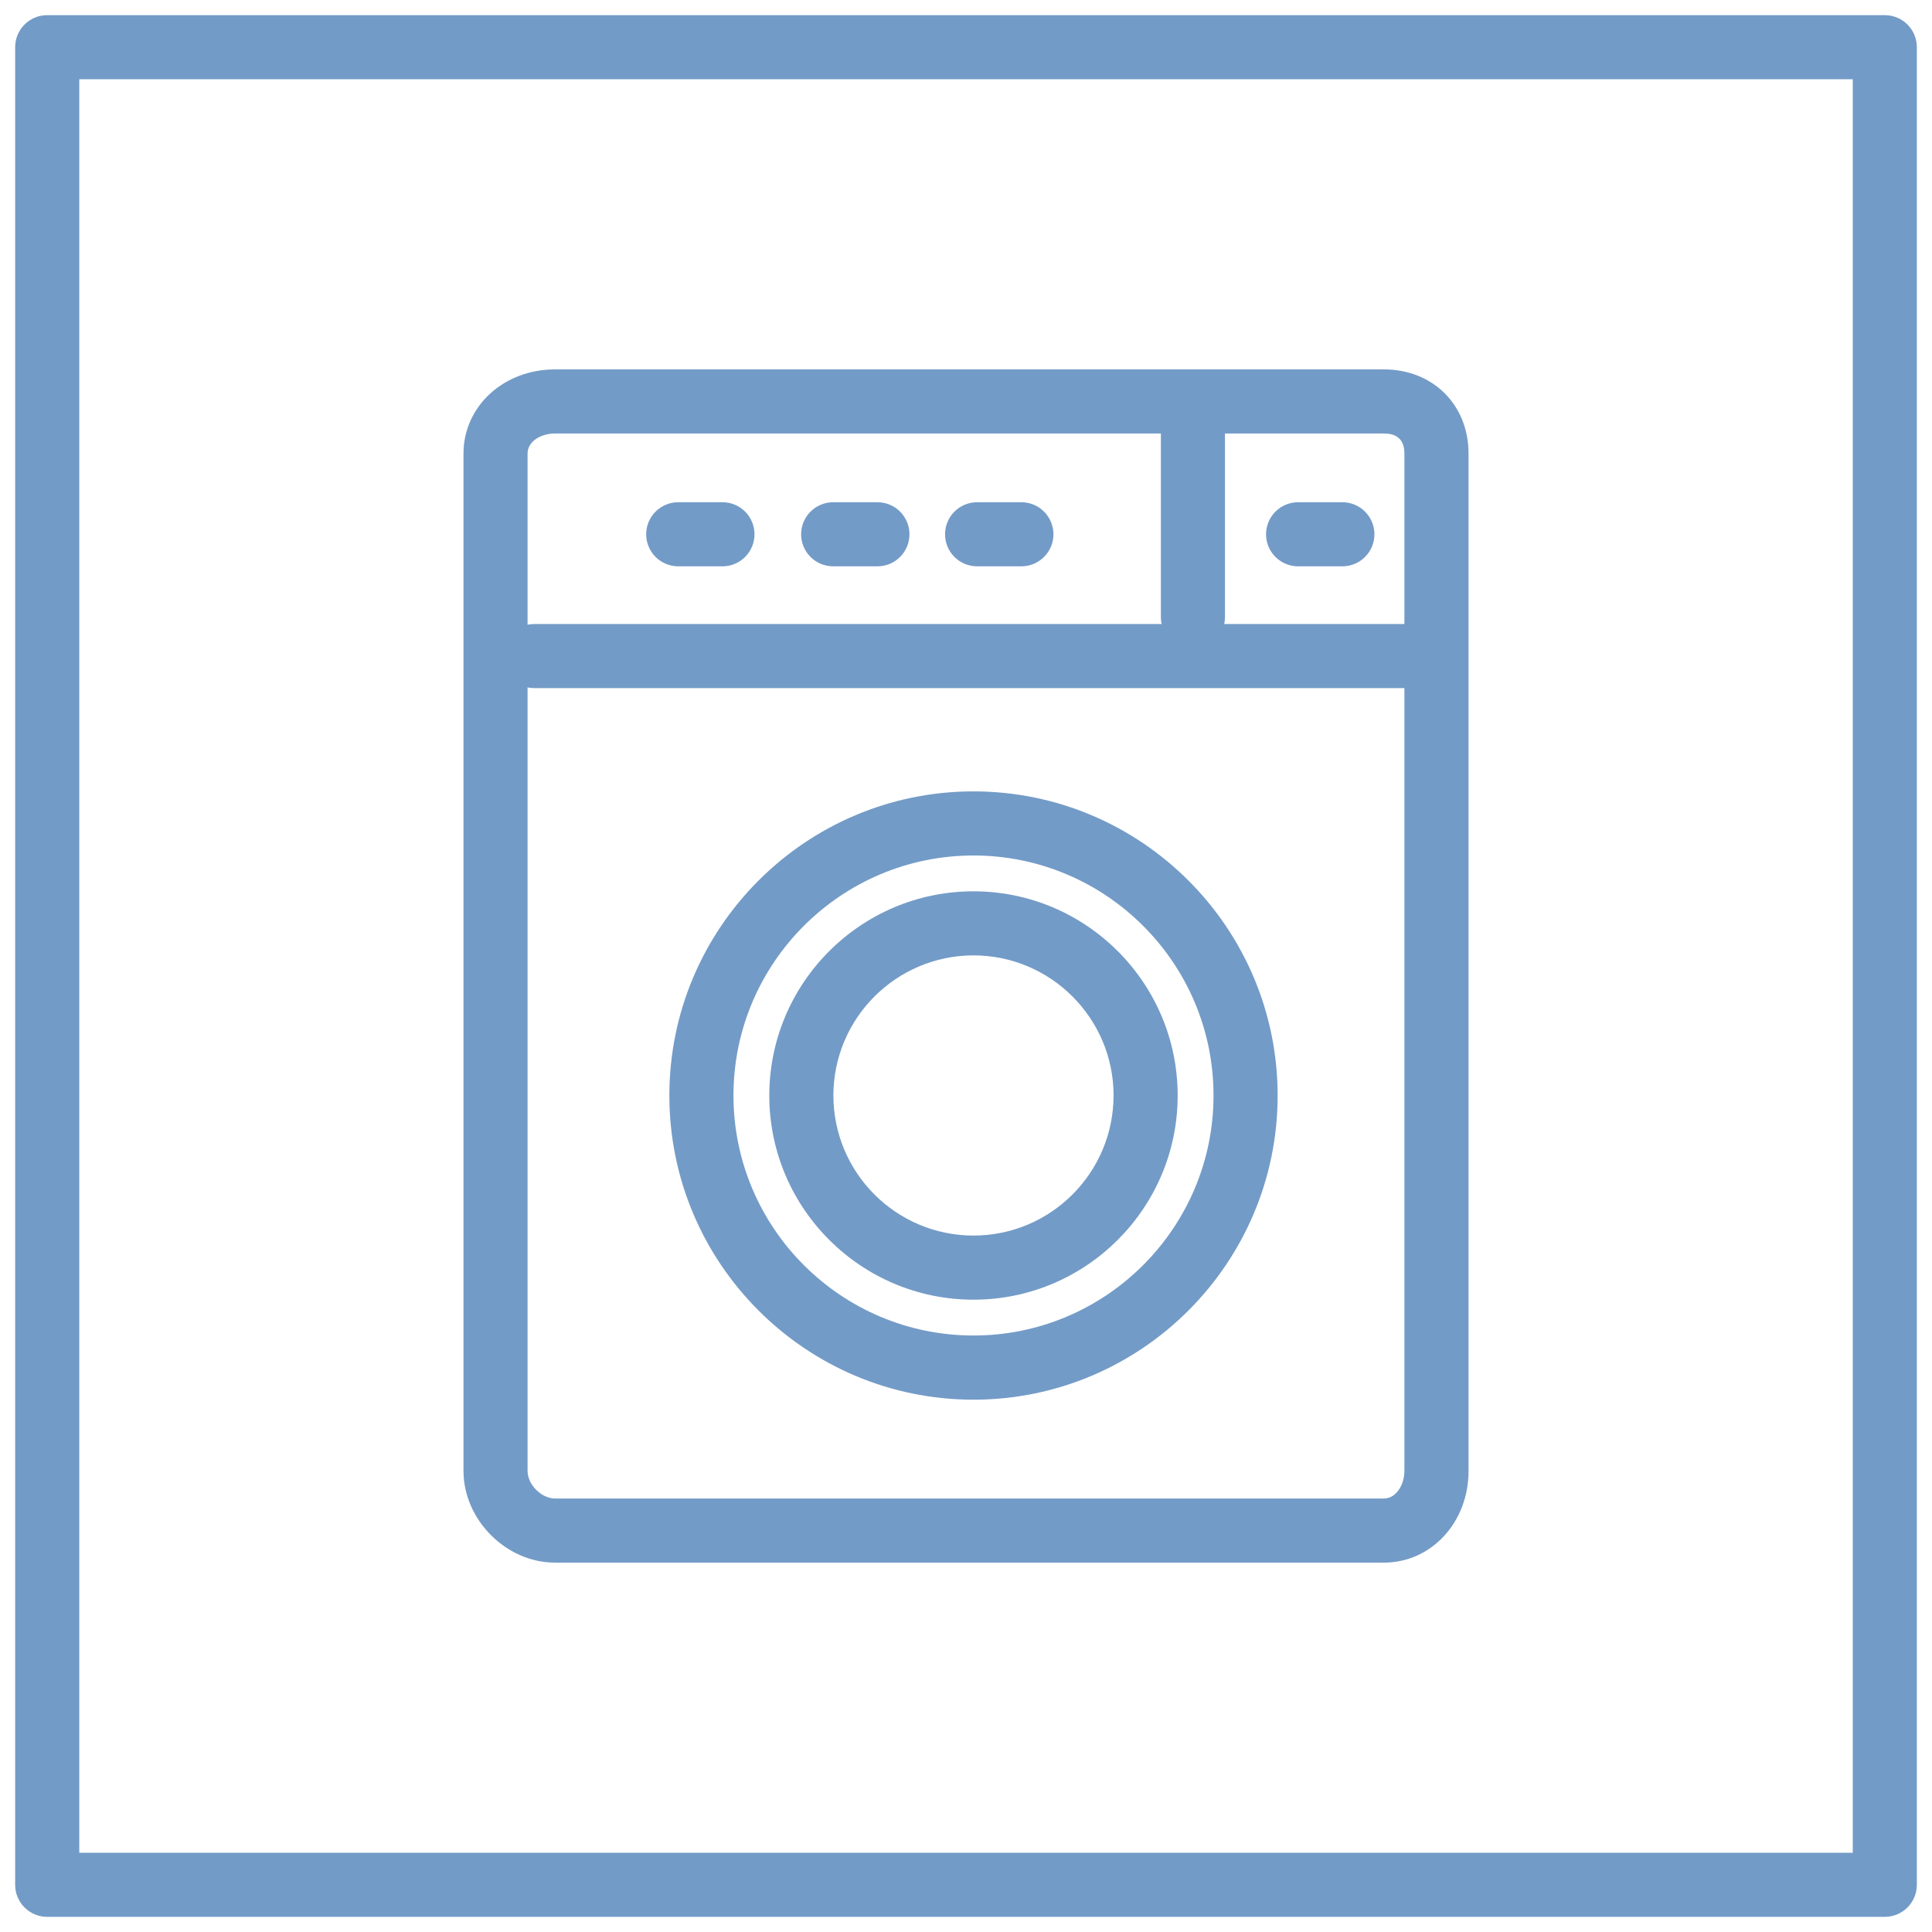 <?xml version="1.0" encoding="utf-8"?>
<!-- Generator: Adobe Illustrator 15.1.0, SVG Export Plug-In . SVG Version: 6.00 Build 0)  -->
<!DOCTYPE svg PUBLIC "-//W3C//DTD SVG 1.1//EN" "http://www.w3.org/Graphics/SVG/1.1/DTD/svg11.dtd">
<svg version="1.1" id="Layer_1" xmlns="http://www.w3.org/2000/svg" xmlns:xlink="http://www.w3.org/1999/xlink" x="0px" y="0px"
	 width="70px" height="70px" viewBox="0 0 70 70" enable-background="new 0 0 70 70" xml:space="preserve">
<title>jardim copy</title>
<desc>Created with Sketch.</desc>
<g>
	<path fill="#739BC7" d="M2.872,67.129h64.257V2.871H2.872V67.129z M68.289,69.451H1.71c-0.641,0-1.161-0.52-1.161-1.162V1.711
		c0-0.643,0.521-1.162,1.161-1.162h66.579c0.643,0,1.162,0.52,1.162,1.162v66.578C69.451,68.932,68.932,69.451,68.289,69.451z"/>
	<path fill="#739BC7" d="M20.106,15.706c-0.488,0-0.991,0.272-0.991,0.728v36.861c0,0.494,0.5,0.998,0.991,0.998h30.034
		c0.461,0,0.744-0.518,0.744-0.998V16.434c0-0.482-0.248-0.728-0.744-0.728H20.106z M50.141,56.617H20.106
		c-1.766,0-3.313-1.553-3.313-3.322V16.434c0-1.711,1.455-3.05,3.313-3.05h30.034c1.777,0,3.068,1.282,3.068,3.05v36.861
		C53.209,55.158,51.859,56.617,50.141,56.617z"/>
	<path fill="#739BC7" d="M51.045,24.932H19.358c-0.642,0-1.161-0.521-1.161-1.161c0-0.643,0.52-1.162,1.161-1.162h31.687
		c0.641,0,1.16,0.52,1.16,1.162C52.205,24.411,51.686,24.932,51.045,24.932 M48.637,20.519h-1.604c-0.641,0-1.162-0.52-1.162-1.161
		c0-0.641,0.521-1.161,1.162-1.161h1.605c0.639,0,1.16,0.521,1.16,1.161c0,0.642-0.521,1.161-1.16,1.161l0,0 M26.177,20.519h-1.604
		c-0.641,0-1.161-0.52-1.161-1.161c0-0.641,0.521-1.161,1.161-1.161h1.604c0.642,0,1.16,0.521,1.16,1.161
		C27.337,19.999,26.818,20.519,26.177,20.519 M31.791,20.519h-1.604c-0.641,0-1.161-0.52-1.161-1.161
		c0-0.641,0.521-1.161,1.161-1.161h1.604c0.642,0,1.16,0.521,1.16,1.161C32.951,19.999,32.433,20.519,31.791,20.519 M37.006,20.519
		h-1.604c-0.642,0-1.161-0.52-1.161-1.161c0-0.641,0.52-1.161,1.161-1.161h1.604c0.641,0,1.162,0.521,1.162,1.161
		C38.168,19.999,37.646,20.519,37.006,20.519"/>
	<path fill="#739BC7" d="M43.221,23.527c-0.639,0-1.16-0.521-1.16-1.162l0,0v-6.817c0-0.642,0.521-1.161,1.16-1.161
		c0.643,0,1.162,0.52,1.162,1.161v6.818C44.383,23.008,43.863,23.527,43.221,23.527L43.221,23.527 M35.271,30.996
		c-4.795,0-8.696,3.901-8.696,8.695c0,4.797,3.902,8.697,8.696,8.697c4.795,0,8.697-3.9,8.697-8.697
		C43.969,34.896,40.066,30.996,35.271,30.996 M35.271,50.713c-6.077,0-11.019-4.943-11.019-11.021
		c0-6.075,4.943-11.019,11.019-11.019c6.076,0,11.02,4.943,11.02,11.019C46.291,45.77,41.348,50.713,35.271,50.713"/>
	<path fill="#739BC7" d="M35.271,34.615c-2.802,0.004-5.072,2.275-5.076,5.076c0.004,2.803,2.274,5.074,5.076,5.076
		c2.801-0.002,5.072-2.273,5.076-5.076C40.344,36.891,38.072,34.619,35.271,34.615 M35.271,47.09c-4.08,0-7.398-3.318-7.398-7.398
		c0-4.079,3.319-7.398,7.398-7.398c4.08,0,7.398,3.319,7.398,7.398C42.67,43.771,39.352,47.09,35.271,47.09"/>
</g>
</svg>
